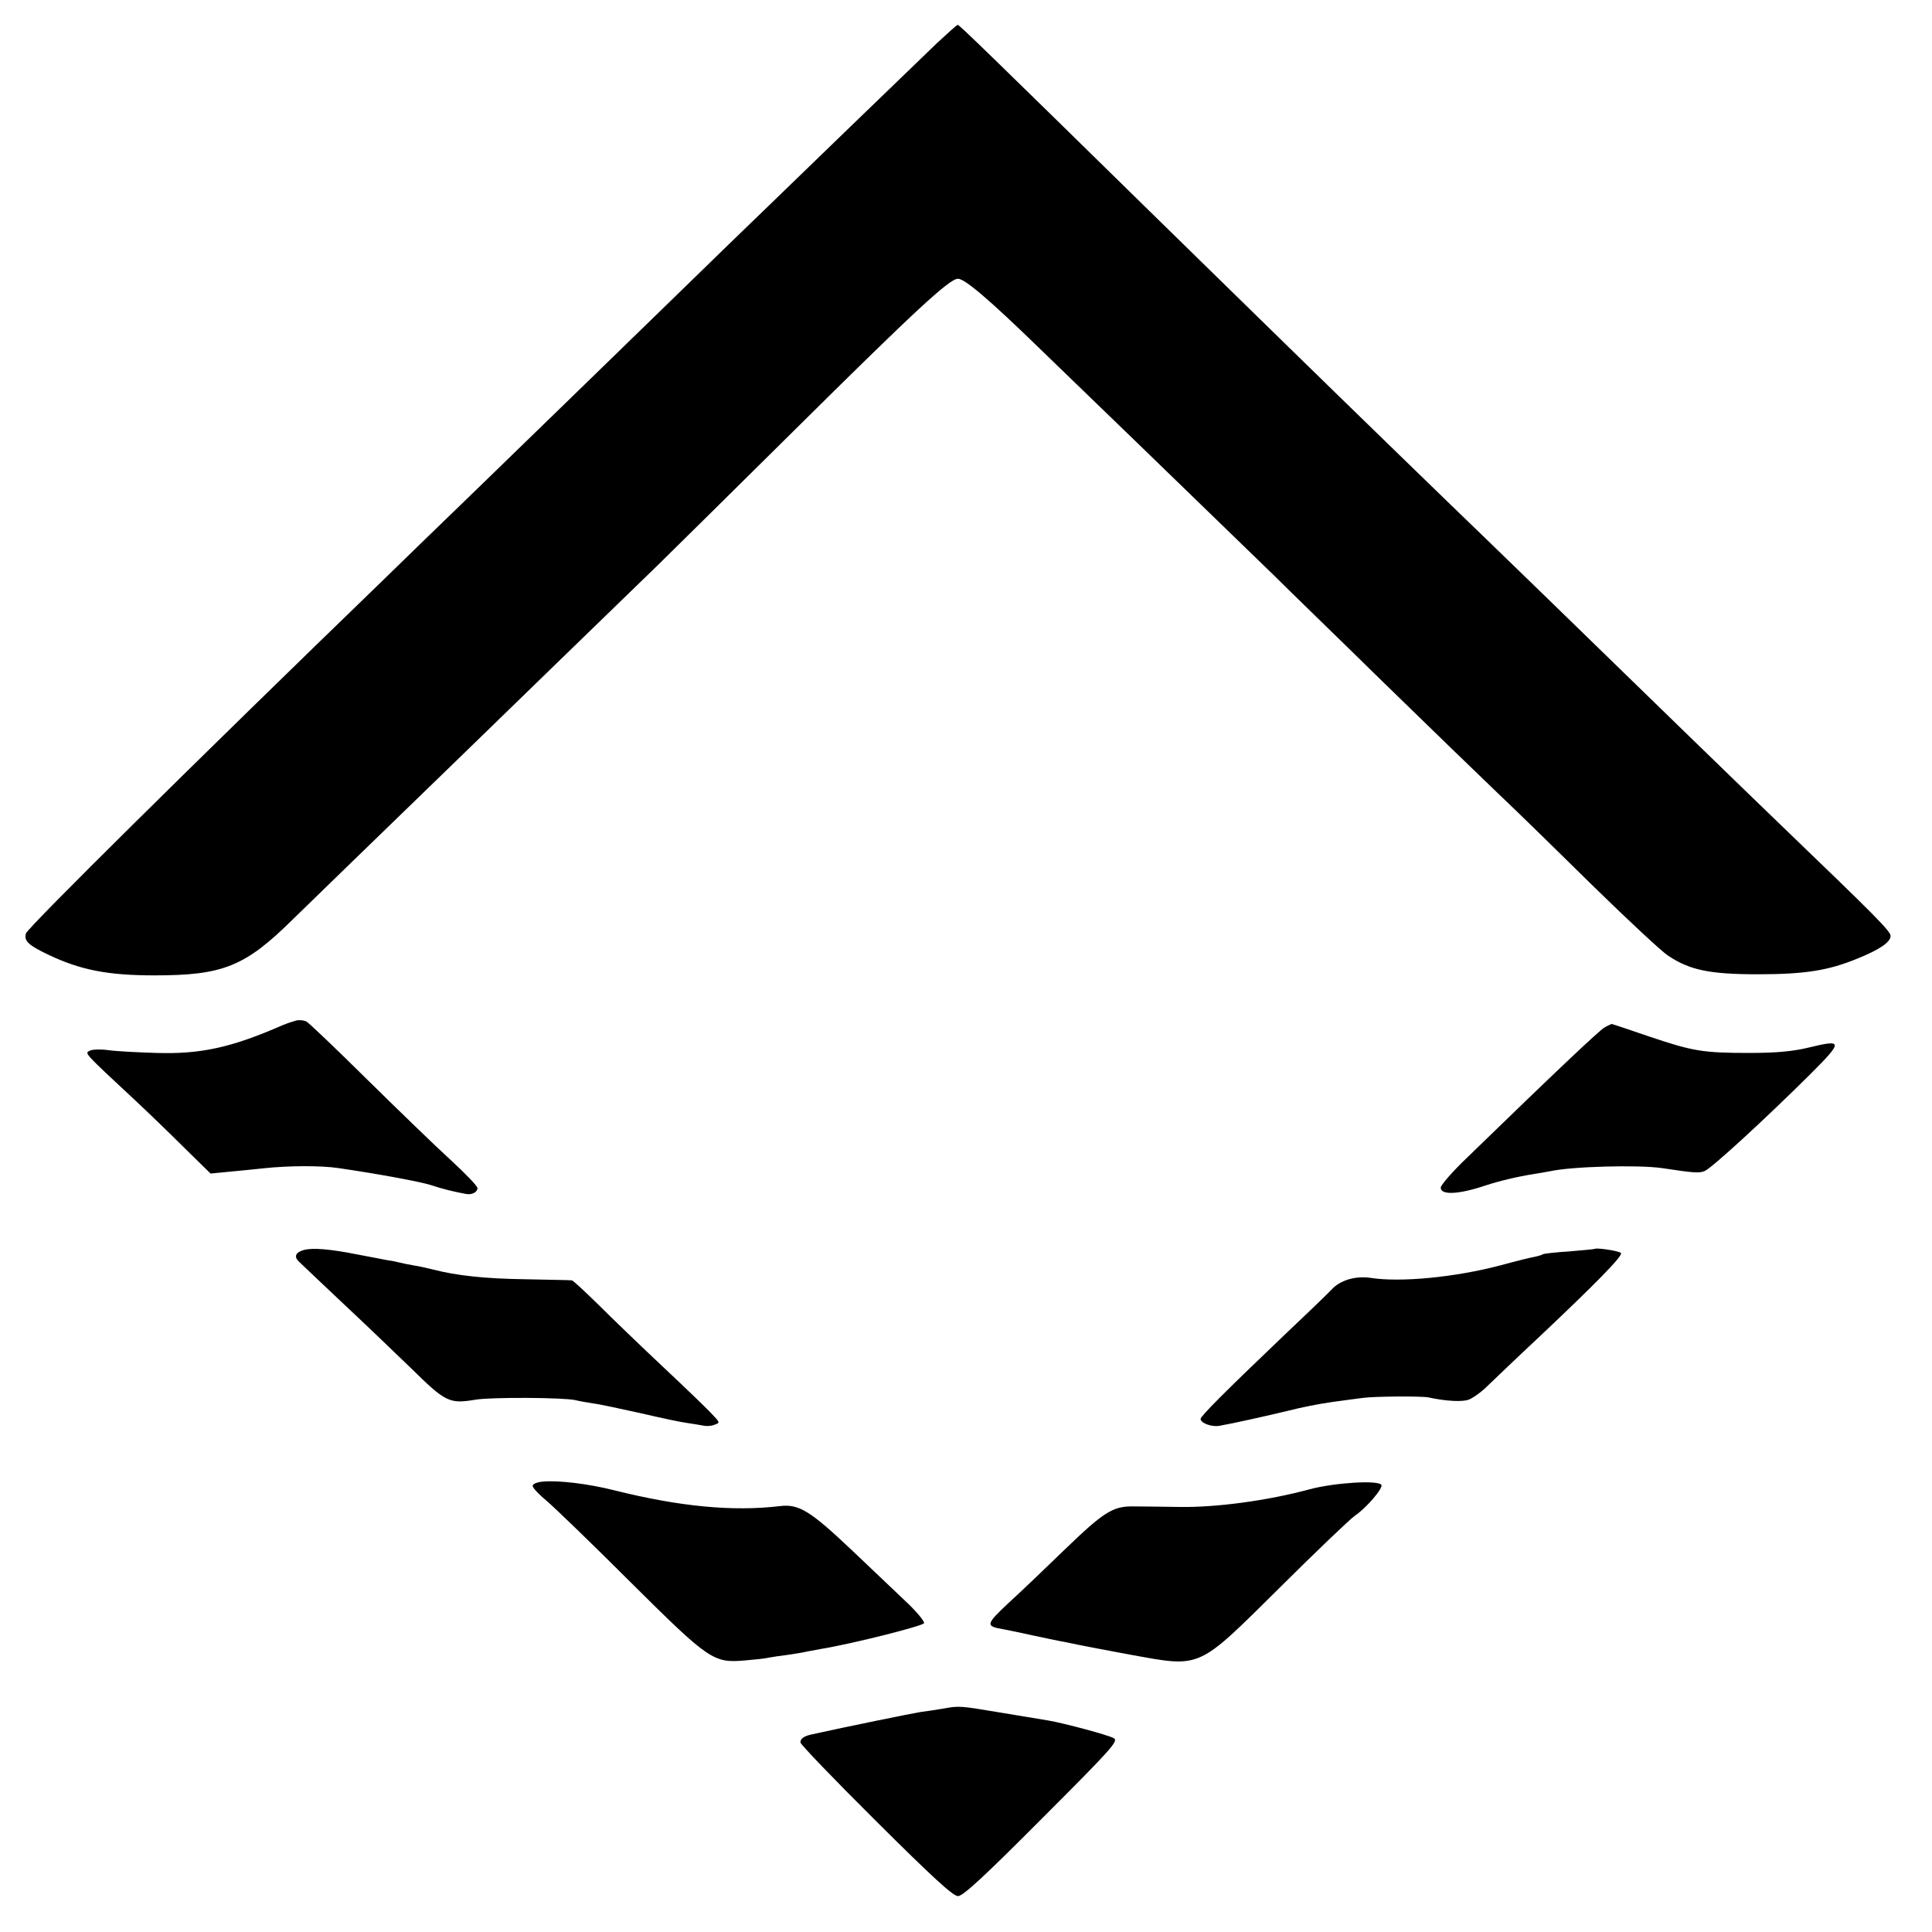 <svg version="1" xmlns="http://www.w3.org/2000/svg" width="933.333" height="933.333" viewBox="0 0 700 700"><path d="M339.5 15.6c-3.8 3.7-18 17.4-31.5 30.4-13.5 13.1-27.5 26.6-31.1 30.1-3.7 3.5-18.9 18.3-33.9 32.9-15 14.6-31.2 30.3-36 35-4.8 4.7-20.3 19.7-34.5 33.5-14.2 13.7-29.2 28.3-33.4 32.4C71.6 275.2 10.1 336 9.4 338.2c-.8 2.7.9 4.3 8.3 7.8 11.6 5.5 21.5 7.4 38.3 7.4 24.8 0 32.8-3.2 50.1-20.3 4.9-4.8 28.7-27.9 60.8-59 4.7-4.6 20.5-19.9 35-34 14.5-14.1 30.9-30 36.5-35.4 5.5-5.4 27.7-27.3 49.1-48.5 44.2-43.8 56.5-55.2 59.6-55.2 2.5 0 11.6 7.8 29.4 25.1 6.6 6.4 14.8 14.3 18.1 17.5 5.3 5.1 17.4 16.8 66.8 64.7 5.5 5.5 23.4 22.8 39.6 38.7 16.2 15.8 35.1 34.1 41.9 40.6 6.9 6.5 22.5 21.8 34.8 33.9 12.3 12 24.3 23.2 26.6 24.7 7.9 5.3 15.1 6.8 32.6 6.8 17.2 0 25.7-1.4 36.1-5.7 8.2-3.3 12-6 12-8.2 0-1.7-5.9-7.6-37.1-37.6-12.7-12.2-54-52.3-88.8-86.2-8.6-8.3-18.8-18.2-22.7-22-6.9-6.6-47.8-46.3-70.7-68.7-6.2-6-28.5-27.9-49.7-48.6-56.3-55.2-68.4-67-69-67-.3 0-3.6 3-7.5 6.6zM107.5 369.7c-1.1.3-3.3 1-5 1.7-18.5 8.1-29.6 10.6-45.9 10.1-6.6-.2-14.4-.6-17.3-1-2.8-.4-5.9-.3-6.8.2-1.8 1-2.4.4 16.4 17.9 4.7 4.4 12.7 12.1 17.9 17.3l9.5 9.3 6.1-.6c3.4-.3 9.3-.9 13.1-1.3 9.2-1 20.8-1 27-.1 15.7 2.3 29.9 5 33.7 6.2 3.8 1.3 8.7 2.5 12.7 3.2 2.1.4 4.1-.7 4.1-2.1 0-.8-4.4-5.3-9.7-10.2-5.3-4.8-18.9-18-30.2-29.1-11.3-11.2-21.3-20.7-22.1-21.1-.8-.4-2.4-.6-3.5-.4zM581.3 372.3c-1.9 1.1-17.7 16-49.4 46.8-5.5 5.2-9.9 10.3-9.9 11.2 0 2.8 6.5 2.5 16.3-.8 4.5-1.5 11.5-3.2 17.3-4.1 2-.3 4.6-.8 5.8-1 8-1.8 31.9-2.4 40.6-1.2 11.9 1.8 13.6 1.9 15.6 1.1 2.4-.9 21.7-18.6 38.4-35.2 11.9-11.9 11.8-12.6-.9-9.5-5.4 1.3-11.5 1.9-21.1 1.9-17.1 0-20.6-.6-36.6-6-7.2-2.5-13.3-4.5-13.5-4.5-.2.1-1.4.6-2.6 1.3zM110.1 452.9c-3 .8-3.7 2.4-1.8 4.2.8.8 7.6 7.2 15.2 14.4 7.6 7.1 19.1 18.1 25.4 24.2 12.7 12.5 13.9 13 23.6 11.4 5.6-.9 31.6-.8 36 .2 1.1.3 4 .8 6.5 1.2 2.5.3 10.1 2 17 3.5 6.9 1.6 14.3 3.2 16.5 3.5 2.2.3 5 .8 6.2 1 1.2.3 3.1.2 4.2-.3 2-.7 2-.8-.8-3.7-1.5-1.7-9.4-9.3-17.6-17-8.2-7.7-18.8-17.9-23.7-22.8-4.9-4.8-9.2-8.8-9.6-8.8-.4-.1-7.9-.2-16.7-.4-14.8-.2-24.9-1.3-33.5-3.5-1.9-.5-5.1-1.2-7-1.5-1.9-.3-4.2-.8-5-1-.8-.2-2.9-.7-4.6-.9-1.7-.3-6.6-1.3-11-2.1-9.5-1.9-16.1-2.5-19.3-1.6zM577.8 452.5c-.2.1-4.3.5-9.1.9-4.9.3-9.2.8-9.6 1-.4.3-1.8.7-3.2 1-1.3.2-6.9 1.6-12.4 3.1-16.4 4.3-36 6.2-46.9 4.5-5.4-.8-11 .8-14.1 4.2-1.2 1.3-9.5 9.3-18.5 17.8-20 19.1-29 28.1-29 29.1 0 1.5 4 3 6.8 2.5 4.7-.8 17.2-3.6 25.1-5.5 4.2-1.1 11.2-2.5 15.6-3.1 4.4-.6 9.5-1.3 11.2-1.5 4.2-.6 21.2-.7 23.8-.2 6.4 1.4 12.4 1.7 14.7.8 1.5-.6 4.5-2.7 6.6-4.8 2.2-2.1 10.1-9.7 17.7-16.8 22-20.7 31.7-30.7 30.8-31.5-.7-.8-8.9-2-9.5-1.5zM196.8 536.8c-2.2.2-3.8.8-3.8 1.6 0 .7 2.4 3.2 5.3 5.6 2.8 2.4 16.5 15.6 30.3 29.4 28.5 28.3 29.9 29.2 41.4 28.2 3.6-.3 7.4-.7 8.5-1 1.1-.2 4.2-.7 6.8-1 2.7-.4 5.9-.9 7-1.2 1.2-.2 3.7-.7 5.4-1 11-1.8 36.8-8.3 37.1-9.3.2-.6-2.3-3.7-5.6-6.9-3.3-3.1-12.4-11.8-20.2-19.2-15.3-14.5-19.5-17.2-26.5-16.3-17.1 2-36.2.2-60.2-5.8-9.2-2.3-19.9-3.6-25.5-3.1zM474.5 539.6c-15.2 4.1-33.7 6.6-47 6.4-6.6-.1-14.3-.2-17-.2-7.3-.1-10.7 2.1-24.8 15.7-6.8 6.6-15.9 15.3-20.3 19.3-8.3 7.8-8.4 8.4-1.9 9.5 1.7.3 6.4 1.3 10.5 2.2 4.1.9 8.6 1.8 10 2.1 1.4.2 4.5.9 7 1.4 2.5.5 10.8 2.1 18.4 3.5 26.1 4.7 24.1 5.6 54.3-24.3 13.1-13 25.4-24.8 27.3-26.1 4-2.7 10.2-9.9 9.5-11.1-1.1-1.8-17.1-.8-26 1.6zM341.5 619.1c-2.2.4-5.8.9-8 1.2-3.1.5-26.3 5.2-39.8 8.2-2.5.6-3.7 1.5-3.7 2.8 0 .7 12.3 13.5 27.4 28.5 20.3 20.2 27.9 27.2 29.7 27.2 1.8 0 9.5-7.1 30.4-28.1 25.2-25.2 27.8-28.1 26.1-29.1-2.1-1.2-17.9-5.4-23.6-6.4-1.9-.3-9.8-1.6-17.5-2.9-15-2.5-14.9-2.5-21-1.4z"/></svg>